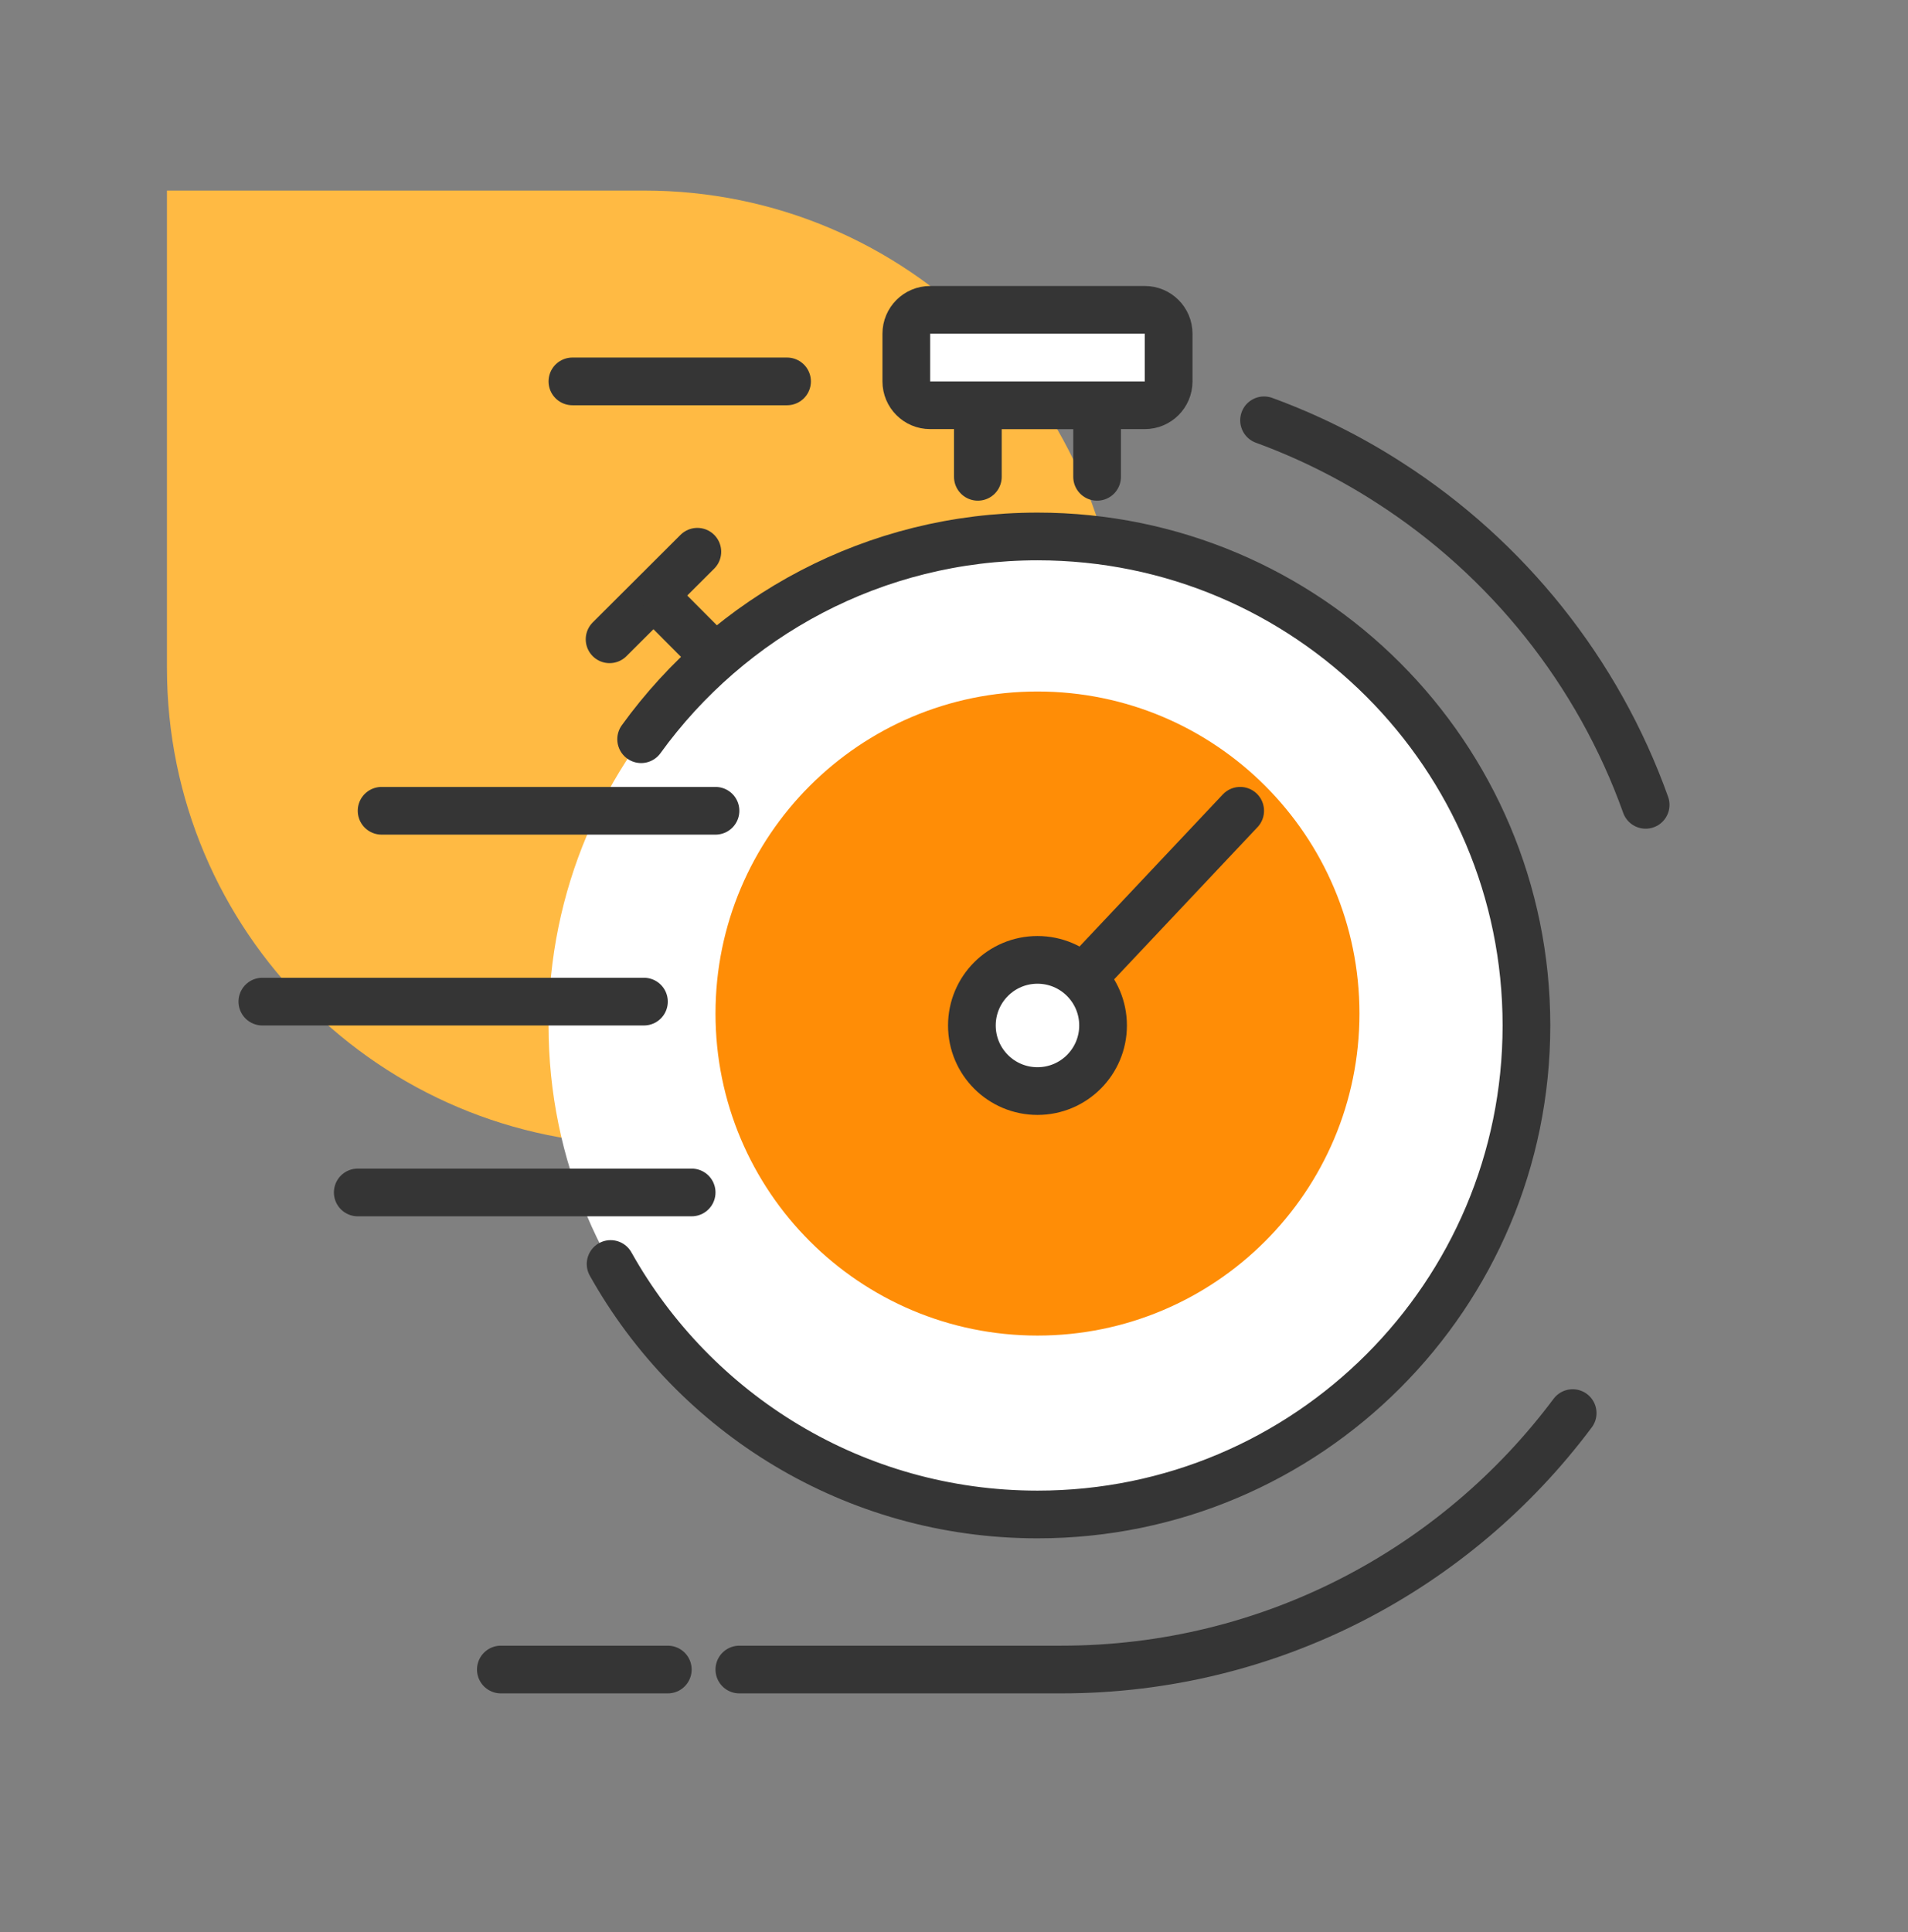 <svg width="80" height="81" viewBox="0 0 80 81" fill="none" xmlns="http://www.w3.org/2000/svg">
<rect x="0" y="0" width="80" height="81" fill="#808080" stroke="none"/>
<path d="M27.011 7.989C38.053 7.989 47 16.944 47 27.993C47 39.042 38.046 47.989 26.996 47.989C15.947 47.989 7 39.042 7 28L7 7.989L27.011 7.989Z" fill="#FFBA43"/>
<path d="M43.5 63.489C54.822 63.489 64 54.311 64 42.989C64 31.667 54.822 22.489 43.5 22.489C32.178 22.489 23 31.667 23 42.989C23 54.311 32.178 63.489 43.5 63.489Z" fill="white"/>
<path d="M25.602 52.989C29.112 59.259 35.812 63.489 43.502 63.489C54.822 63.489 64.002 54.309 64.002 42.989C64.002 31.669 54.822 22.489 43.502 22.489C36.664 22.489 30.604 25.84 26.882 30.989" stroke="#353535" stroke-width="2" stroke-miterlimit="10" stroke-linecap="round"/>
<path d="M43.5 55.989C50.956 55.989 57 49.945 57 42.489C57 35.033 50.956 28.989 43.5 28.989C36.044 28.989 30 35.033 30 42.489C30 49.945 36.044 55.989 43.5 55.989Z" fill="#FF8D06"/>
<path d="M33 15.989H24" stroke="#353535" stroke-width="2" stroke-miterlimit="10" stroke-linecap="round"/>
<path d="M69 33.74C67 28.14 63.18 23.4 58.26 20.24C56.62 19.18 54.86 18.3 53 17.62" stroke="#353535" stroke-width="2" stroke-miterlimit="10" stroke-linecap="round"/>
<path d="M65.94 59.239C61.06 65.769 53.27 69.989 44.5 69.989H31" stroke="#353535" stroke-width="2" stroke-miterlimit="10" stroke-linecap="round"/>
<path d="M41 19.989V16.989H46V19.989" stroke="#353535" stroke-width="2" stroke-miterlimit="10" stroke-linecap="round"/>
<path d="M48 12.989H39C38.448 12.989 38 13.437 38 13.989V15.989C38 16.541 38.448 16.989 39 16.989H48C48.552 16.989 49 16.541 49 15.989V13.989C49 13.437 48.552 12.989 48 12.989Z" fill="white" stroke="#353535" stroke-width="2" stroke-miterlimit="10"/>
<path d="M16 33.989H30" stroke="#353535" stroke-width="2" stroke-miterlimit="10" stroke-linecap="round"/>
<path d="M11 41.989H27" stroke="#353535" stroke-width="2" stroke-miterlimit="10" stroke-linecap="round"/>
<path d="M15 49.989H29" stroke="#353535" stroke-width="2" stroke-miterlimit="10" stroke-linecap="round"/>
<path d="M45.789 40.579L51.999 33.989" stroke="#353535" stroke-width="2" stroke-miterlimit="10" stroke-linecap="round"/>
<path d="M28 69.989H21" stroke="#353535" stroke-width="2" stroke-miterlimit="10" stroke-linecap="round"/>
<path d="M43.5 45.739C45.019 45.739 46.25 44.508 46.25 42.989C46.25 41.471 45.019 40.239 43.5 40.239C41.981 40.239 40.75 41.471 40.75 42.989C40.75 44.508 41.981 45.739 43.5 45.739Z" fill="white" stroke="#353535" stroke-width="2" stroke-miterlimit="10"/>
<path d="M29.239 23.13L25.559 26.8" stroke="#353535" stroke-width="2" stroke-miterlimit="10" stroke-linecap="round"/>
<path d="M27.398 24.96L29.998 27.57" stroke="#353535" stroke-width="2" stroke-miterlimit="10"/>
</svg>
